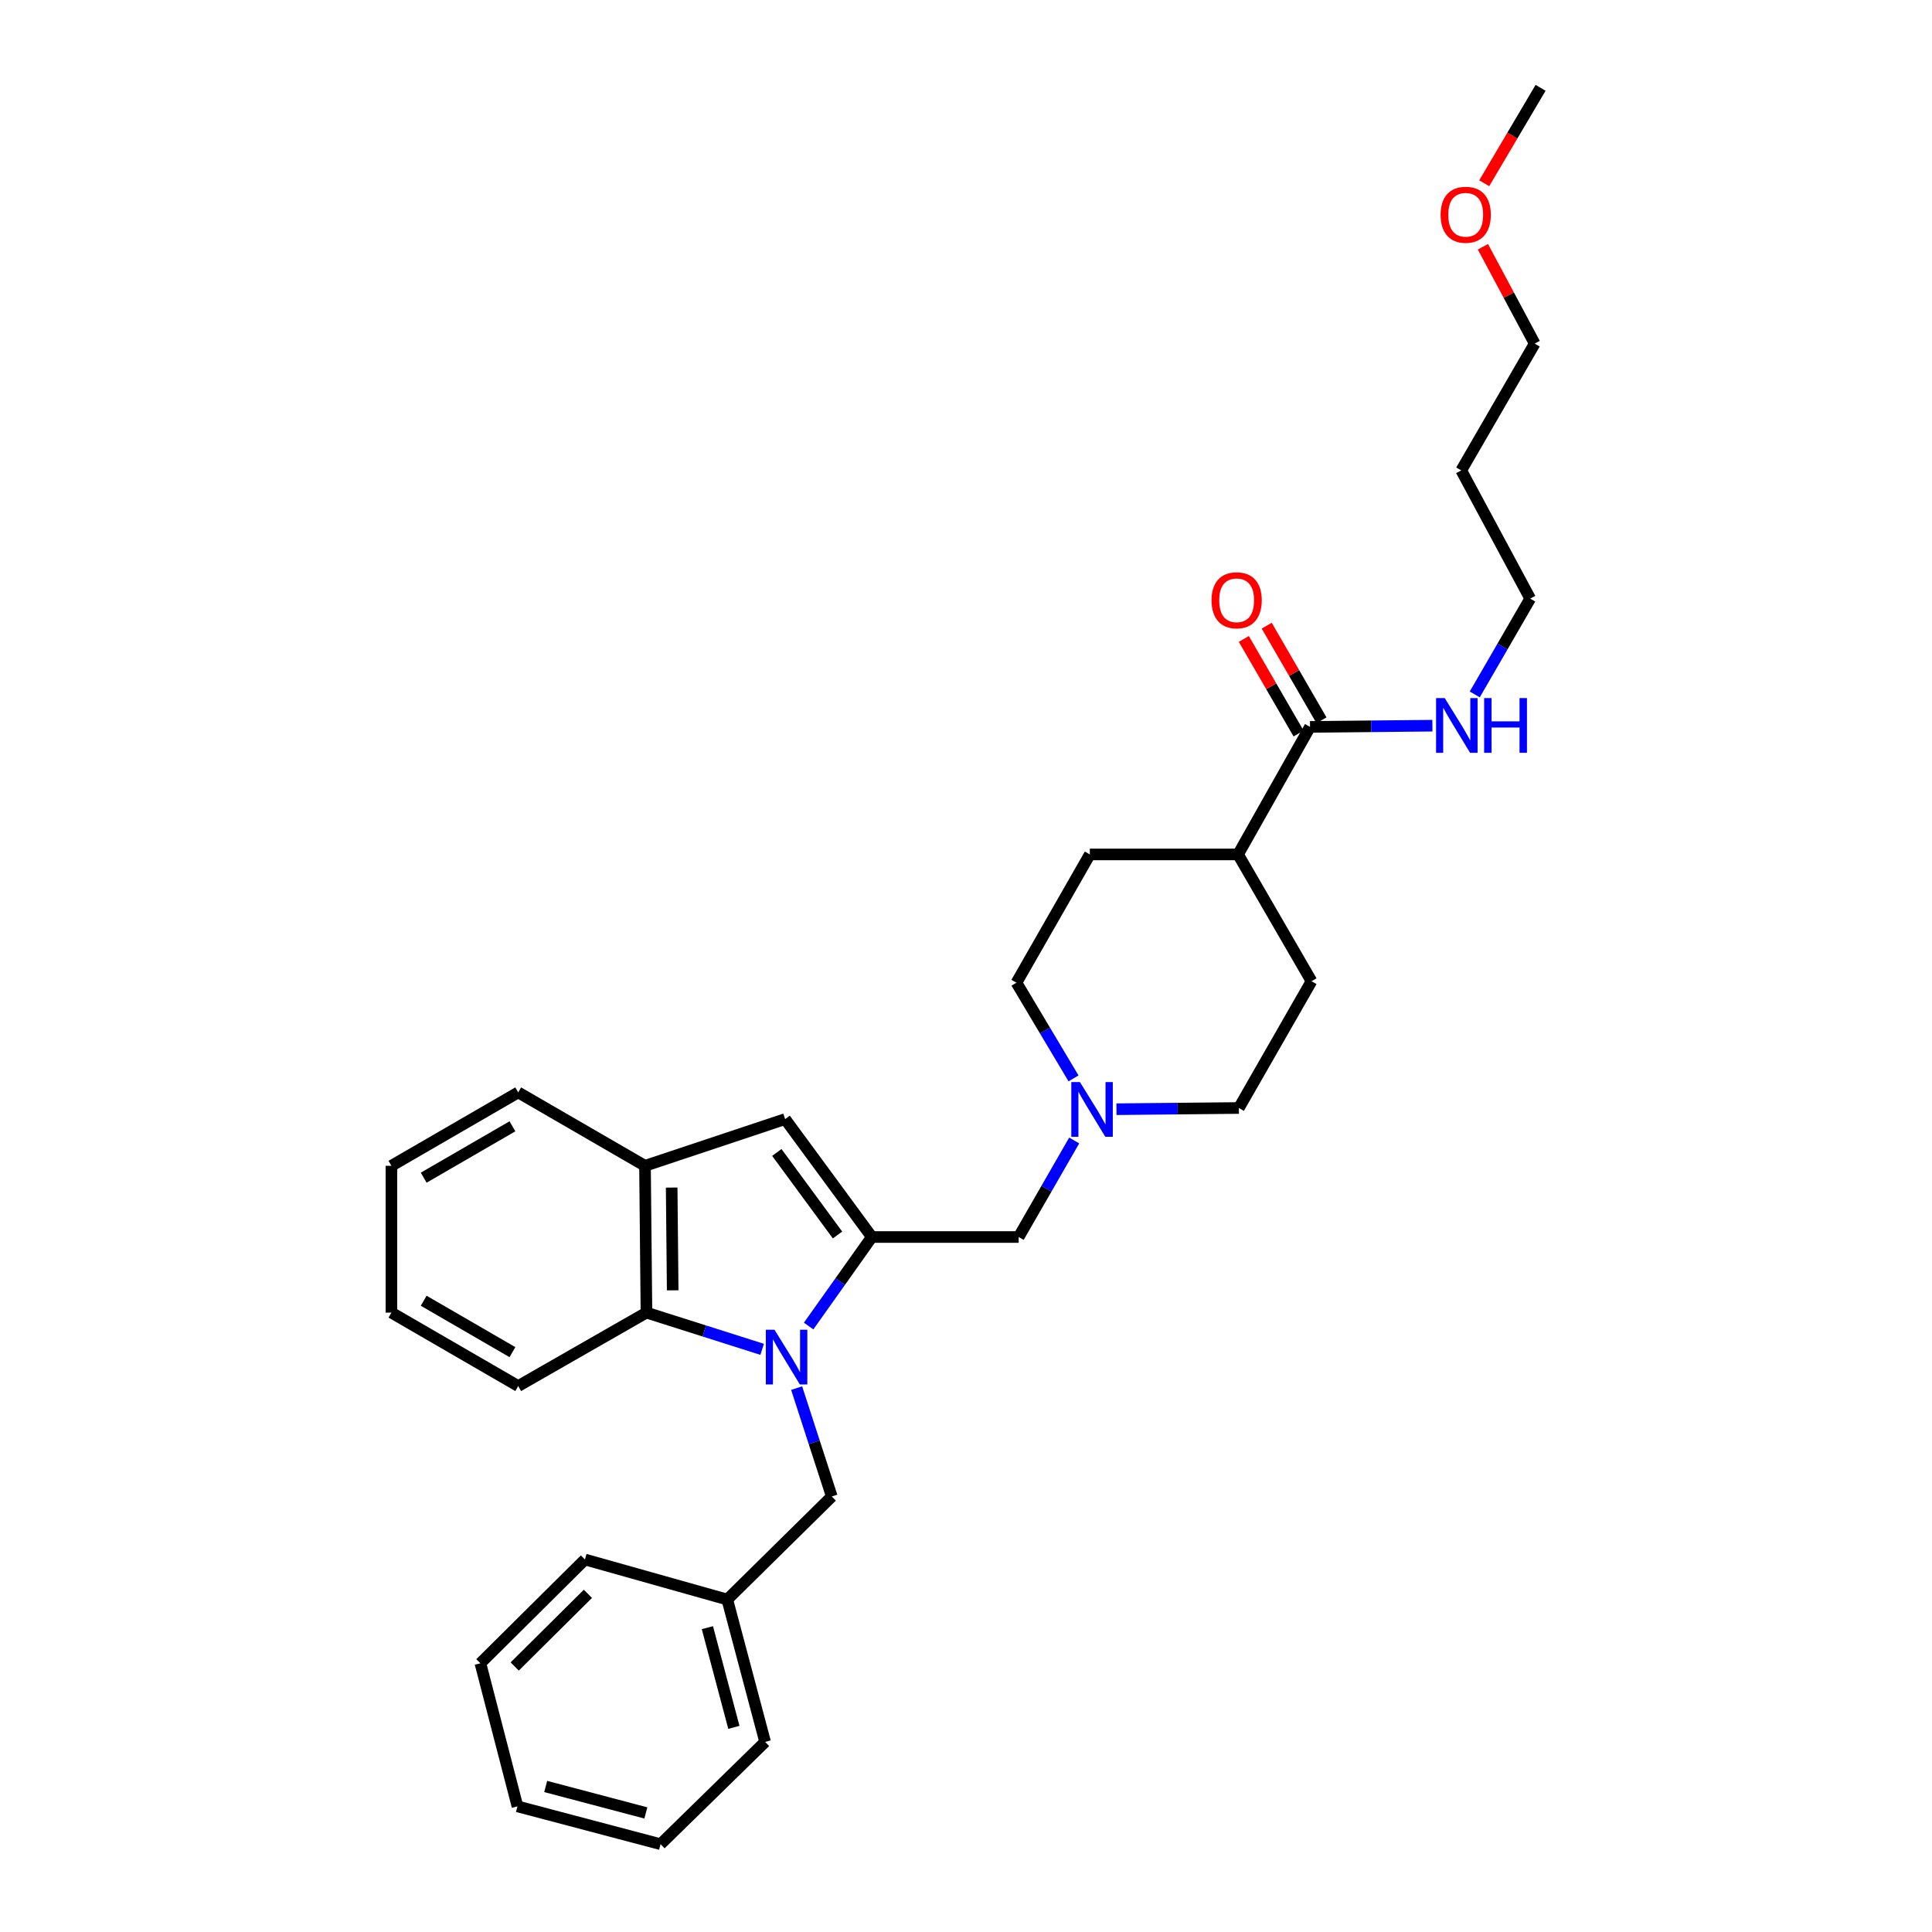 <?xml version='1.0' encoding='iso-8859-1'?>
<svg version='1.1' baseProfile='full'
              xmlns='http://www.w3.org/2000/svg'
                      xmlns:rdkit='http://www.rdkit.org/xml'
                      xmlns:xlink='http://www.w3.org/1999/xlink'
                  xml:space='preserve'
width='1000px' height='1000px' viewBox='0 0 1000 1000'>
<!-- END OF HEADER -->
<rect style='opacity:1.0;fill:#FFFFFF;stroke:none' width='1000' height='1000' x='0' y='0'> </rect>
<path class='bond-0' d='M 418.54,686.363 L 434.901,663.318' style='fill:none;fill-rule:evenodd;stroke:#0000FF;stroke-width:6px;stroke-linecap:butt;stroke-linejoin:miter;stroke-opacity:1' />
<path class='bond-0' d='M 434.901,663.318 L 451.262,640.274' style='fill:none;fill-rule:evenodd;stroke:#000000;stroke-width:6px;stroke-linecap:butt;stroke-linejoin:miter;stroke-opacity:1' />
<path class='bond-2' d='M 394.491,698.415 L 364.548,688.91' style='fill:none;fill-rule:evenodd;stroke:#0000FF;stroke-width:6px;stroke-linecap:butt;stroke-linejoin:miter;stroke-opacity:1' />
<path class='bond-2' d='M 364.548,688.91 L 334.604,679.406' style='fill:none;fill-rule:evenodd;stroke:#000000;stroke-width:6px;stroke-linecap:butt;stroke-linejoin:miter;stroke-opacity:1' />
<path class='bond-7' d='M 412.341,718.485 L 421.439,746.531' style='fill:none;fill-rule:evenodd;stroke:#0000FF;stroke-width:6px;stroke-linecap:butt;stroke-linejoin:miter;stroke-opacity:1' />
<path class='bond-7' d='M 421.439,746.531 L 430.536,774.577' style='fill:none;fill-rule:evenodd;stroke:#000000;stroke-width:6px;stroke-linecap:butt;stroke-linejoin:miter;stroke-opacity:1' />
<path class='bond-1' d='M 451.262,640.274 L 406.38,579.245' style='fill:none;fill-rule:evenodd;stroke:#000000;stroke-width:6px;stroke-linecap:butt;stroke-linejoin:miter;stroke-opacity:1' />
<path class='bond-1' d='M 433.501,639.23 L 402.083,596.51' style='fill:none;fill-rule:evenodd;stroke:#000000;stroke-width:6px;stroke-linecap:butt;stroke-linejoin:miter;stroke-opacity:1' />
<path class='bond-6' d='M 451.262,640.274 L 527.259,640.274' style='fill:none;fill-rule:evenodd;stroke:#000000;stroke-width:6px;stroke-linecap:butt;stroke-linejoin:miter;stroke-opacity:1' />
<path class='bond-30' d='M 406.38,579.245 L 333.851,603.424' style='fill:none;fill-rule:evenodd;stroke:#000000;stroke-width:6px;stroke-linecap:butt;stroke-linejoin:miter;stroke-opacity:1' />
<path class='bond-3' d='M 334.604,679.406 L 333.851,603.424' style='fill:none;fill-rule:evenodd;stroke:#000000;stroke-width:6px;stroke-linecap:butt;stroke-linejoin:miter;stroke-opacity:1' />
<path class='bond-3' d='M 348.181,667.873 L 347.654,614.685' style='fill:none;fill-rule:evenodd;stroke:#000000;stroke-width:6px;stroke-linecap:butt;stroke-linejoin:miter;stroke-opacity:1' />
<path class='bond-16' d='M 334.604,679.406 L 268.221,717.419' style='fill:none;fill-rule:evenodd;stroke:#000000;stroke-width:6px;stroke-linecap:butt;stroke-linejoin:miter;stroke-opacity:1' />
<path class='bond-18' d='M 333.851,603.424 L 268.221,565.425' style='fill:none;fill-rule:evenodd;stroke:#000000;stroke-width:6px;stroke-linecap:butt;stroke-linejoin:miter;stroke-opacity:1' />
<path class='bond-4' d='M 556.001,590.312 L 541.63,615.293' style='fill:none;fill-rule:evenodd;stroke:#0000FF;stroke-width:6px;stroke-linecap:butt;stroke-linejoin:miter;stroke-opacity:1' />
<path class='bond-4' d='M 541.63,615.293 L 527.259,640.274' style='fill:none;fill-rule:evenodd;stroke:#000000;stroke-width:6px;stroke-linecap:butt;stroke-linejoin:miter;stroke-opacity:1' />
<path class='bond-13' d='M 555.658,558.178 L 540.884,533.409' style='fill:none;fill-rule:evenodd;stroke:#0000FF;stroke-width:6px;stroke-linecap:butt;stroke-linejoin:miter;stroke-opacity:1' />
<path class='bond-13' d='M 540.884,533.409 L 526.111,508.64' style='fill:none;fill-rule:evenodd;stroke:#000000;stroke-width:6px;stroke-linecap:butt;stroke-linejoin:miter;stroke-opacity:1' />
<path class='bond-14' d='M 577.883,574.123 L 609.561,573.809' style='fill:none;fill-rule:evenodd;stroke:#0000FF;stroke-width:6px;stroke-linecap:butt;stroke-linejoin:miter;stroke-opacity:1' />
<path class='bond-14' d='M 609.561,573.809 L 641.24,573.495' style='fill:none;fill-rule:evenodd;stroke:#000000;stroke-width:6px;stroke-linecap:butt;stroke-linejoin:miter;stroke-opacity:1' />
<path class='bond-5' d='M 678.067,376.246 L 640.821,442.257' style='fill:none;fill-rule:evenodd;stroke:#000000;stroke-width:6px;stroke-linecap:butt;stroke-linejoin:miter;stroke-opacity:1' />
<path class='bond-9' d='M 683.991,372.817 L 669.82,348.333' style='fill:none;fill-rule:evenodd;stroke:#000000;stroke-width:6px;stroke-linecap:butt;stroke-linejoin:miter;stroke-opacity:1' />
<path class='bond-9' d='M 669.82,348.333 L 655.648,323.85' style='fill:none;fill-rule:evenodd;stroke:#FF0000;stroke-width:6px;stroke-linecap:butt;stroke-linejoin:miter;stroke-opacity:1' />
<path class='bond-9' d='M 672.143,379.675 L 657.971,355.191' style='fill:none;fill-rule:evenodd;stroke:#000000;stroke-width:6px;stroke-linecap:butt;stroke-linejoin:miter;stroke-opacity:1' />
<path class='bond-9' d='M 657.971,355.191 L 643.8,330.708' style='fill:none;fill-rule:evenodd;stroke:#FF0000;stroke-width:6px;stroke-linecap:butt;stroke-linejoin:miter;stroke-opacity:1' />
<path class='bond-10' d='M 678.067,376.246 L 709.738,375.929' style='fill:none;fill-rule:evenodd;stroke:#000000;stroke-width:6px;stroke-linecap:butt;stroke-linejoin:miter;stroke-opacity:1' />
<path class='bond-10' d='M 709.738,375.929 L 741.409,375.612' style='fill:none;fill-rule:evenodd;stroke:#0000FF;stroke-width:6px;stroke-linecap:butt;stroke-linejoin:miter;stroke-opacity:1' />
<path class='bond-15' d='M 430.536,774.577 L 376.436,827.916' style='fill:none;fill-rule:evenodd;stroke:#000000;stroke-width:6px;stroke-linecap:butt;stroke-linejoin:miter;stroke-opacity:1' />
<path class='bond-8' d='M 640.821,442.257 L 678.835,507.872' style='fill:none;fill-rule:evenodd;stroke:#000000;stroke-width:6px;stroke-linecap:butt;stroke-linejoin:miter;stroke-opacity:1' />
<path class='bond-33' d='M 640.821,442.257 L 564.094,442.257' style='fill:none;fill-rule:evenodd;stroke:#000000;stroke-width:6px;stroke-linecap:butt;stroke-linejoin:miter;stroke-opacity:1' />
<path class='bond-20' d='M 763.339,359.429 L 777.686,334.635' style='fill:none;fill-rule:evenodd;stroke:#0000FF;stroke-width:6px;stroke-linecap:butt;stroke-linejoin:miter;stroke-opacity:1' />
<path class='bond-20' d='M 777.686,334.635 L 792.032,309.84' style='fill:none;fill-rule:evenodd;stroke:#000000;stroke-width:6px;stroke-linecap:butt;stroke-linejoin:miter;stroke-opacity:1' />
<path class='bond-11' d='M 564.094,442.257 L 526.111,508.64' style='fill:none;fill-rule:evenodd;stroke:#000000;stroke-width:6px;stroke-linecap:butt;stroke-linejoin:miter;stroke-opacity:1' />
<path class='bond-12' d='M 678.835,507.872 L 641.24,573.495' style='fill:none;fill-rule:evenodd;stroke:#000000;stroke-width:6px;stroke-linecap:butt;stroke-linejoin:miter;stroke-opacity:1' />
<path class='bond-22' d='M 376.436,827.916 L 396.021,901.609' style='fill:none;fill-rule:evenodd;stroke:#000000;stroke-width:6px;stroke-linecap:butt;stroke-linejoin:miter;stroke-opacity:1' />
<path class='bond-22' d='M 366.143,842.487 L 379.852,894.072' style='fill:none;fill-rule:evenodd;stroke:#000000;stroke-width:6px;stroke-linecap:butt;stroke-linejoin:miter;stroke-opacity:1' />
<path class='bond-23' d='M 376.436,827.916 L 302.766,807.191' style='fill:none;fill-rule:evenodd;stroke:#000000;stroke-width:6px;stroke-linecap:butt;stroke-linejoin:miter;stroke-opacity:1' />
<path class='bond-25' d='M 268.221,717.419 L 202.598,679.406' style='fill:none;fill-rule:evenodd;stroke:#000000;stroke-width:6px;stroke-linecap:butt;stroke-linejoin:miter;stroke-opacity:1' />
<path class='bond-25' d='M 265.24,699.871 L 219.304,673.261' style='fill:none;fill-rule:evenodd;stroke:#000000;stroke-width:6px;stroke-linecap:butt;stroke-linejoin:miter;stroke-opacity:1' />
<path class='bond-17' d='M 756.338,243.479 L 792.032,309.84' style='fill:none;fill-rule:evenodd;stroke:#000000;stroke-width:6px;stroke-linecap:butt;stroke-linejoin:miter;stroke-opacity:1' />
<path class='bond-21' d='M 756.338,243.479 L 794.352,177.841' style='fill:none;fill-rule:evenodd;stroke:#000000;stroke-width:6px;stroke-linecap:butt;stroke-linejoin:miter;stroke-opacity:1' />
<path class='bond-31' d='M 268.221,565.425 L 202.598,603.424' style='fill:none;fill-rule:evenodd;stroke:#000000;stroke-width:6px;stroke-linecap:butt;stroke-linejoin:miter;stroke-opacity:1' />
<path class='bond-31' d='M 265.238,582.972 L 219.302,609.571' style='fill:none;fill-rule:evenodd;stroke:#000000;stroke-width:6px;stroke-linecap:butt;stroke-linejoin:miter;stroke-opacity:1' />
<path class='bond-19' d='M 767.555,127.73 L 780.954,152.786' style='fill:none;fill-rule:evenodd;stroke:#FF0000;stroke-width:6px;stroke-linecap:butt;stroke-linejoin:miter;stroke-opacity:1' />
<path class='bond-19' d='M 780.954,152.786 L 794.352,177.841' style='fill:none;fill-rule:evenodd;stroke:#000000;stroke-width:6px;stroke-linecap:butt;stroke-linejoin:miter;stroke-opacity:1' />
<path class='bond-24' d='M 768.232,94.852 L 782.817,70.153' style='fill:none;fill-rule:evenodd;stroke:#FF0000;stroke-width:6px;stroke-linecap:butt;stroke-linejoin:miter;stroke-opacity:1' />
<path class='bond-24' d='M 782.817,70.153 L 797.402,45.455' style='fill:none;fill-rule:evenodd;stroke:#000000;stroke-width:6px;stroke-linecap:butt;stroke-linejoin:miter;stroke-opacity:1' />
<path class='bond-27' d='M 396.021,901.609 L 341.906,954.545' style='fill:none;fill-rule:evenodd;stroke:#000000;stroke-width:6px;stroke-linecap:butt;stroke-linejoin:miter;stroke-opacity:1' />
<path class='bond-28' d='M 302.766,807.191 L 248.651,860.91' style='fill:none;fill-rule:evenodd;stroke:#000000;stroke-width:6px;stroke-linecap:butt;stroke-linejoin:miter;stroke-opacity:1' />
<path class='bond-28' d='M 304.294,824.965 L 266.413,862.569' style='fill:none;fill-rule:evenodd;stroke:#000000;stroke-width:6px;stroke-linecap:butt;stroke-linejoin:miter;stroke-opacity:1' />
<path class='bond-26' d='M 202.598,679.406 L 202.598,603.424' style='fill:none;fill-rule:evenodd;stroke:#000000;stroke-width:6px;stroke-linecap:butt;stroke-linejoin:miter;stroke-opacity:1' />
<path class='bond-32' d='M 341.906,954.545 L 267.841,934.976' style='fill:none;fill-rule:evenodd;stroke:#000000;stroke-width:6px;stroke-linecap:butt;stroke-linejoin:miter;stroke-opacity:1' />
<path class='bond-32' d='M 334.293,938.374 L 282.448,924.675' style='fill:none;fill-rule:evenodd;stroke:#000000;stroke-width:6px;stroke-linecap:butt;stroke-linejoin:miter;stroke-opacity:1' />
<path class='bond-29' d='M 248.651,860.91 L 267.841,934.976' style='fill:none;fill-rule:evenodd;stroke:#000000;stroke-width:6px;stroke-linecap:butt;stroke-linejoin:miter;stroke-opacity:1' />
<path  class='atom-0' d='M 400.873 688.268
L 410.153 703.268
Q 411.073 704.748, 412.553 707.428
Q 414.033 710.108, 414.113 710.268
L 414.113 688.268
L 417.873 688.268
L 417.873 716.588
L 413.993 716.588
L 404.033 700.188
Q 402.873 698.268, 401.633 696.068
Q 400.433 693.868, 400.073 693.188
L 400.073 716.588
L 396.393 716.588
L 396.393 688.268
L 400.873 688.268
' fill='#0000FF'/>
<path  class='atom-5' d='M 558.983 560.088
L 568.263 575.088
Q 569.183 576.568, 570.663 579.248
Q 572.143 581.928, 572.223 582.088
L 572.223 560.088
L 575.983 560.088
L 575.983 588.408
L 572.103 588.408
L 562.143 572.008
Q 560.983 570.088, 559.743 567.888
Q 558.543 565.688, 558.183 565.008
L 558.183 588.408
L 554.503 588.408
L 554.503 560.088
L 558.983 560.088
' fill='#0000FF'/>
<path  class='atom-10' d='M 627.084 310.703
Q 627.084 303.903, 630.444 300.103
Q 633.804 296.303, 640.084 296.303
Q 646.364 296.303, 649.724 300.103
Q 653.084 303.903, 653.084 310.703
Q 653.084 317.583, 649.684 321.503
Q 646.284 325.383, 640.084 325.383
Q 633.844 325.383, 630.444 321.503
Q 627.084 317.623, 627.084 310.703
M 640.084 322.183
Q 644.404 322.183, 646.724 319.303
Q 649.084 316.383, 649.084 310.703
Q 649.084 305.143, 646.724 302.343
Q 644.404 299.503, 640.084 299.503
Q 635.764 299.503, 633.404 302.303
Q 631.084 305.103, 631.084 310.703
Q 631.084 316.423, 633.404 319.303
Q 635.764 322.183, 640.084 322.183
' fill='#FF0000'/>
<path  class='atom-11' d='M 747.789 361.325
L 757.069 376.325
Q 757.989 377.805, 759.469 380.485
Q 760.949 383.165, 761.029 383.325
L 761.029 361.325
L 764.789 361.325
L 764.789 389.645
L 760.909 389.645
L 750.949 373.245
Q 749.789 371.325, 748.549 369.125
Q 747.349 366.925, 746.989 366.245
L 746.989 389.645
L 743.309 389.645
L 743.309 361.325
L 747.789 361.325
' fill='#0000FF'/>
<path  class='atom-11' d='M 768.189 361.325
L 772.029 361.325
L 772.029 373.365
L 786.509 373.365
L 786.509 361.325
L 790.349 361.325
L 790.349 389.645
L 786.509 389.645
L 786.509 376.565
L 772.029 376.565
L 772.029 389.645
L 768.189 389.645
L 768.189 361.325
' fill='#0000FF'/>
<path  class='atom-20' d='M 745.65 111.157
Q 745.65 104.357, 749.01 100.557
Q 752.37 96.757, 758.65 96.757
Q 764.93 96.757, 768.29 100.557
Q 771.65 104.357, 771.65 111.157
Q 771.65 118.037, 768.25 121.957
Q 764.85 125.837, 758.65 125.837
Q 752.41 125.837, 749.01 121.957
Q 745.65 118.077, 745.65 111.157
M 758.65 122.637
Q 762.97 122.637, 765.29 119.757
Q 767.65 116.837, 767.65 111.157
Q 767.65 105.597, 765.29 102.797
Q 762.97 99.957, 758.65 99.957
Q 754.33 99.957, 751.97 102.757
Q 749.65 105.557, 749.65 111.157
Q 749.65 116.877, 751.97 119.757
Q 754.33 122.637, 758.65 122.637
' fill='#FF0000'/>
</svg>
